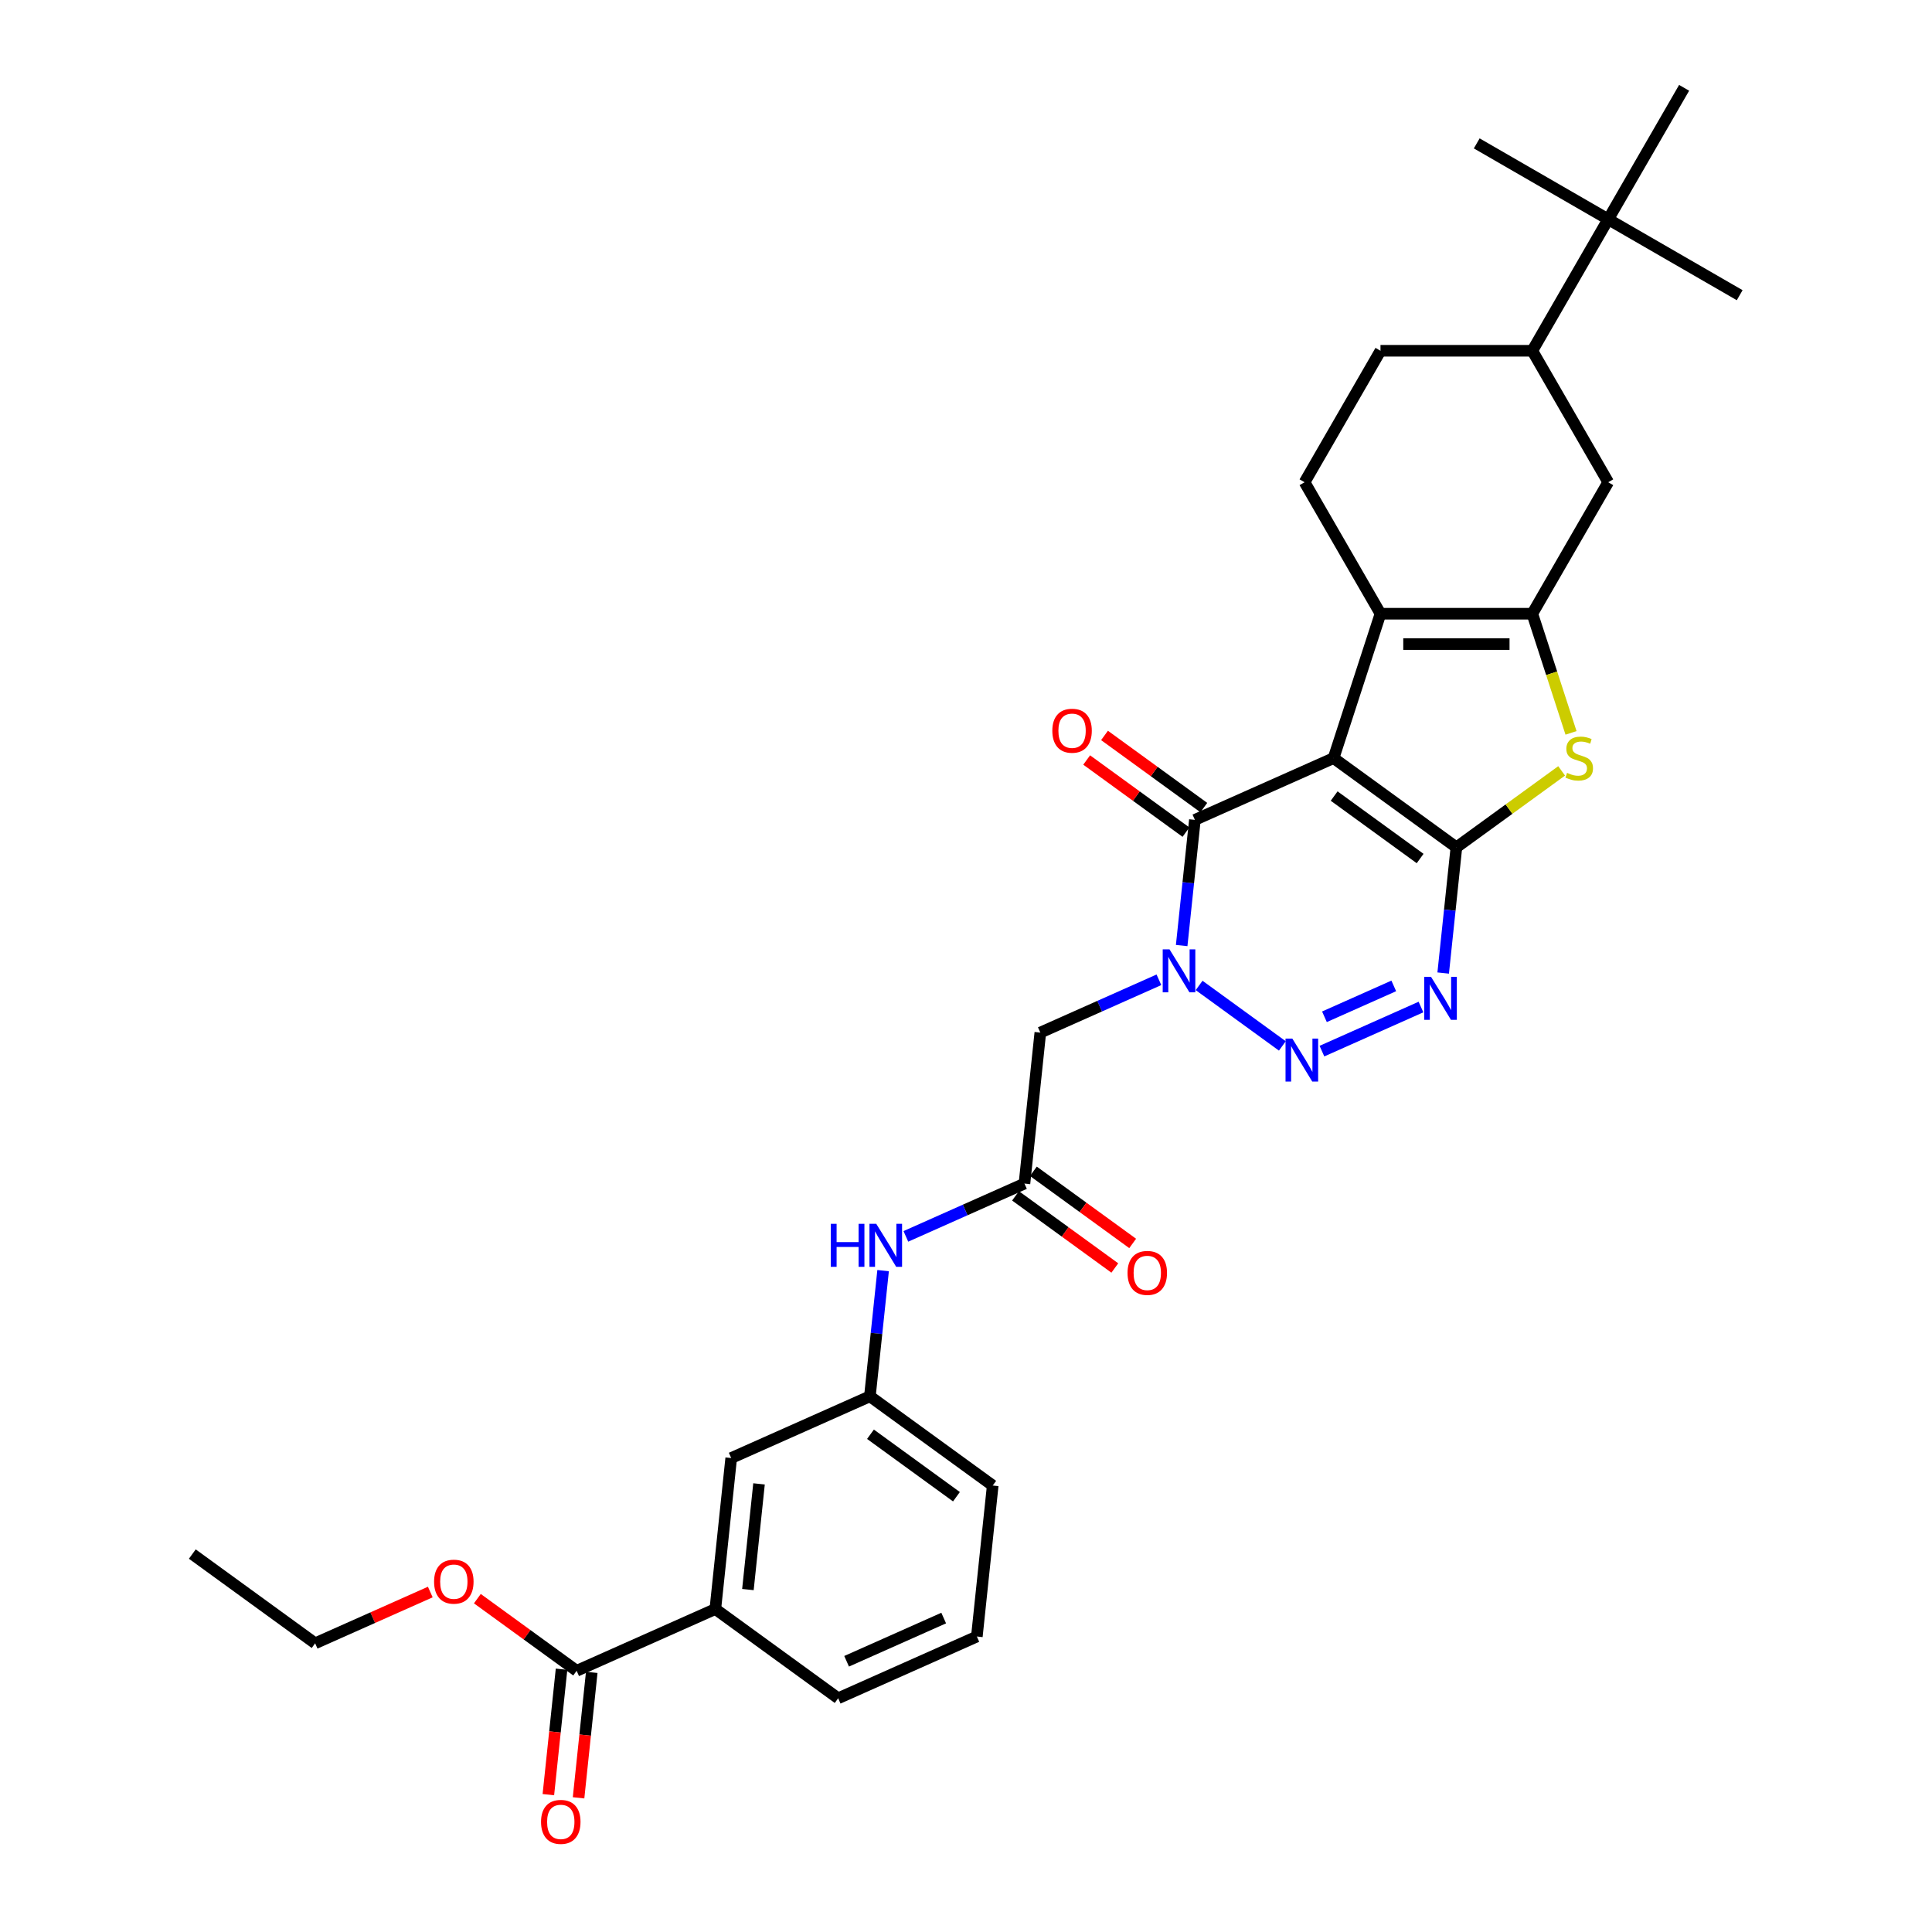 <?xml version='1.0' encoding='iso-8859-1'?>
<svg version='1.1' baseProfile='full'
              xmlns='http://www.w3.org/2000/svg'
                      xmlns:rdkit='http://www.rdkit.org/xml'
                      xmlns:xlink='http://www.w3.org/1999/xlink'
                  xml:space='preserve'
width='1000px' height='1000px' viewBox='0 0 1000 1000'>
<!-- END OF HEADER -->
<rect style='opacity:1.0;fill:#FFFFFF;stroke:none' width='1000' height='1000' x='0' y='0'> </rect>
<path class='bond-0' d='M 690.256,392.396 L 753.828,438.584' style='fill:none;fill-rule:evenodd;stroke:#000000;stroke-width:6px;stroke-linecap:butt;stroke-linejoin:miter;stroke-opacity:1' />
<path class='bond-0' d='M 690.554,412.038 L 735.055,444.37' style='fill:none;fill-rule:evenodd;stroke:#000000;stroke-width:6px;stroke-linecap:butt;stroke-linejoin:miter;stroke-opacity:1' />
<path class='bond-4' d='M 690.256,392.396 L 618.47,424.357' style='fill:none;fill-rule:evenodd;stroke:#000000;stroke-width:6px;stroke-linecap:butt;stroke-linejoin:miter;stroke-opacity:1' />
<path class='bond-5' d='M 690.256,392.396 L 714.538,317.662' style='fill:none;fill-rule:evenodd;stroke:#000000;stroke-width:6px;stroke-linecap:butt;stroke-linejoin:miter;stroke-opacity:1' />
<path class='bond-3' d='M 753.828,438.584 L 750.409,471.112' style='fill:none;fill-rule:evenodd;stroke:#000000;stroke-width:6px;stroke-linecap:butt;stroke-linejoin:miter;stroke-opacity:1' />
<path class='bond-3' d='M 750.409,471.112 L 746.99,503.641' style='fill:none;fill-rule:evenodd;stroke:#0000FF;stroke-width:6px;stroke-linecap:butt;stroke-linejoin:miter;stroke-opacity:1' />
<path class='bond-7' d='M 753.828,438.584 L 781.065,418.795' style='fill:none;fill-rule:evenodd;stroke:#000000;stroke-width:6px;stroke-linecap:butt;stroke-linejoin:miter;stroke-opacity:1' />
<path class='bond-7' d='M 781.065,418.795 L 808.301,399.007' style='fill:none;fill-rule:evenodd;stroke:#CCCC00;stroke-width:6px;stroke-linecap:butt;stroke-linejoin:miter;stroke-opacity:1' />
<path class='bond-1' d='M 611.632,489.415 L 615.051,456.886' style='fill:none;fill-rule:evenodd;stroke:#0000FF;stroke-width:6px;stroke-linecap:butt;stroke-linejoin:miter;stroke-opacity:1' />
<path class='bond-1' d='M 615.051,456.886 L 618.47,424.357' style='fill:none;fill-rule:evenodd;stroke:#000000;stroke-width:6px;stroke-linecap:butt;stroke-linejoin:miter;stroke-opacity:1' />
<path class='bond-2' d='M 620.66,510.065 L 663.746,541.369' style='fill:none;fill-rule:evenodd;stroke:#0000FF;stroke-width:6px;stroke-linecap:butt;stroke-linejoin:miter;stroke-opacity:1' />
<path class='bond-8' d='M 599.852,507.138 L 569.161,520.803' style='fill:none;fill-rule:evenodd;stroke:#0000FF;stroke-width:6px;stroke-linecap:butt;stroke-linejoin:miter;stroke-opacity:1' />
<path class='bond-8' d='M 569.161,520.803 L 538.47,534.467' style='fill:none;fill-rule:evenodd;stroke:#000000;stroke-width:6px;stroke-linecap:butt;stroke-linejoin:miter;stroke-opacity:1' />
<path class='bond-33' d='M 684.232,544.062 L 735.495,521.238' style='fill:none;fill-rule:evenodd;stroke:#0000FF;stroke-width:6px;stroke-linecap:butt;stroke-linejoin:miter;stroke-opacity:1' />
<path class='bond-33' d='M 685.529,526.281 L 721.413,510.304' style='fill:none;fill-rule:evenodd;stroke:#0000FF;stroke-width:6px;stroke-linecap:butt;stroke-linejoin:miter;stroke-opacity:1' />
<path class='bond-16' d='M 623.089,418 L 597.393,399.33' style='fill:none;fill-rule:evenodd;stroke:#000000;stroke-width:6px;stroke-linecap:butt;stroke-linejoin:miter;stroke-opacity:1' />
<path class='bond-16' d='M 597.393,399.33 L 571.696,380.661' style='fill:none;fill-rule:evenodd;stroke:#FF0000;stroke-width:6px;stroke-linecap:butt;stroke-linejoin:miter;stroke-opacity:1' />
<path class='bond-16' d='M 613.851,430.714 L 588.155,412.045' style='fill:none;fill-rule:evenodd;stroke:#000000;stroke-width:6px;stroke-linecap:butt;stroke-linejoin:miter;stroke-opacity:1' />
<path class='bond-16' d='M 588.155,412.045 L 562.459,393.375' style='fill:none;fill-rule:evenodd;stroke:#FF0000;stroke-width:6px;stroke-linecap:butt;stroke-linejoin:miter;stroke-opacity:1' />
<path class='bond-6' d='M 714.538,317.662 L 793.118,317.662' style='fill:none;fill-rule:evenodd;stroke:#000000;stroke-width:6px;stroke-linecap:butt;stroke-linejoin:miter;stroke-opacity:1' />
<path class='bond-6' d='M 726.325,333.378 L 781.331,333.378' style='fill:none;fill-rule:evenodd;stroke:#000000;stroke-width:6px;stroke-linecap:butt;stroke-linejoin:miter;stroke-opacity:1' />
<path class='bond-12' d='M 714.538,317.662 L 675.249,249.61' style='fill:none;fill-rule:evenodd;stroke:#000000;stroke-width:6px;stroke-linecap:butt;stroke-linejoin:miter;stroke-opacity:1' />
<path class='bond-10' d='M 793.118,317.662 L 832.408,249.61' style='fill:none;fill-rule:evenodd;stroke:#000000;stroke-width:6px;stroke-linecap:butt;stroke-linejoin:miter;stroke-opacity:1' />
<path class='bond-32' d='M 793.118,317.662 L 803.137,348.499' style='fill:none;fill-rule:evenodd;stroke:#000000;stroke-width:6px;stroke-linecap:butt;stroke-linejoin:miter;stroke-opacity:1' />
<path class='bond-32' d='M 803.137,348.499 L 813.157,379.336' style='fill:none;fill-rule:evenodd;stroke:#CCCC00;stroke-width:6px;stroke-linecap:butt;stroke-linejoin:miter;stroke-opacity:1' />
<path class='bond-9' d='M 538.47,534.467 L 530.256,612.616' style='fill:none;fill-rule:evenodd;stroke:#000000;stroke-width:6px;stroke-linecap:butt;stroke-linejoin:miter;stroke-opacity:1' />
<path class='bond-15' d='M 530.256,612.616 L 499.565,626.281' style='fill:none;fill-rule:evenodd;stroke:#000000;stroke-width:6px;stroke-linecap:butt;stroke-linejoin:miter;stroke-opacity:1' />
<path class='bond-15' d='M 499.565,626.281 L 468.874,639.945' style='fill:none;fill-rule:evenodd;stroke:#0000FF;stroke-width:6px;stroke-linecap:butt;stroke-linejoin:miter;stroke-opacity:1' />
<path class='bond-21' d='M 525.638,618.973 L 551.334,637.643' style='fill:none;fill-rule:evenodd;stroke:#000000;stroke-width:6px;stroke-linecap:butt;stroke-linejoin:miter;stroke-opacity:1' />
<path class='bond-21' d='M 551.334,637.643 L 577.03,656.312' style='fill:none;fill-rule:evenodd;stroke:#FF0000;stroke-width:6px;stroke-linecap:butt;stroke-linejoin:miter;stroke-opacity:1' />
<path class='bond-21' d='M 534.875,606.259 L 560.571,624.928' style='fill:none;fill-rule:evenodd;stroke:#000000;stroke-width:6px;stroke-linecap:butt;stroke-linejoin:miter;stroke-opacity:1' />
<path class='bond-21' d='M 560.571,624.928 L 586.268,643.598' style='fill:none;fill-rule:evenodd;stroke:#FF0000;stroke-width:6px;stroke-linecap:butt;stroke-linejoin:miter;stroke-opacity:1' />
<path class='bond-34' d='M 832.408,249.61 L 793.118,181.558' style='fill:none;fill-rule:evenodd;stroke:#000000;stroke-width:6px;stroke-linecap:butt;stroke-linejoin:miter;stroke-opacity:1' />
<path class='bond-11' d='M 298.471,864.798 L 370.257,832.837' style='fill:none;fill-rule:evenodd;stroke:#000000;stroke-width:6px;stroke-linecap:butt;stroke-linejoin:miter;stroke-opacity:1' />
<path class='bond-22' d='M 290.656,863.977 L 287.244,896.443' style='fill:none;fill-rule:evenodd;stroke:#000000;stroke-width:6px;stroke-linecap:butt;stroke-linejoin:miter;stroke-opacity:1' />
<path class='bond-22' d='M 287.244,896.443 L 283.831,928.909' style='fill:none;fill-rule:evenodd;stroke:#FF0000;stroke-width:6px;stroke-linecap:butt;stroke-linejoin:miter;stroke-opacity:1' />
<path class='bond-22' d='M 306.286,865.619 L 302.873,898.085' style='fill:none;fill-rule:evenodd;stroke:#000000;stroke-width:6px;stroke-linecap:butt;stroke-linejoin:miter;stroke-opacity:1' />
<path class='bond-22' d='M 302.873,898.085 L 299.461,930.551' style='fill:none;fill-rule:evenodd;stroke:#FF0000;stroke-width:6px;stroke-linecap:butt;stroke-linejoin:miter;stroke-opacity:1' />
<path class='bond-23' d='M 298.471,864.798 L 272.775,846.129' style='fill:none;fill-rule:evenodd;stroke:#000000;stroke-width:6px;stroke-linecap:butt;stroke-linejoin:miter;stroke-opacity:1' />
<path class='bond-23' d='M 272.775,846.129 L 247.078,827.459' style='fill:none;fill-rule:evenodd;stroke:#FF0000;stroke-width:6px;stroke-linecap:butt;stroke-linejoin:miter;stroke-opacity:1' />
<path class='bond-19' d='M 675.249,249.61 L 714.538,181.558' style='fill:none;fill-rule:evenodd;stroke:#000000;stroke-width:6px;stroke-linecap:butt;stroke-linejoin:miter;stroke-opacity:1' />
<path class='bond-13' d='M 793.118,181.558 L 714.538,181.558' style='fill:none;fill-rule:evenodd;stroke:#000000;stroke-width:6px;stroke-linecap:butt;stroke-linejoin:miter;stroke-opacity:1' />
<path class='bond-17' d='M 793.118,181.558 L 832.408,113.506' style='fill:none;fill-rule:evenodd;stroke:#000000;stroke-width:6px;stroke-linecap:butt;stroke-linejoin:miter;stroke-opacity:1' />
<path class='bond-14' d='M 370.257,832.837 L 378.471,754.688' style='fill:none;fill-rule:evenodd;stroke:#000000;stroke-width:6px;stroke-linecap:butt;stroke-linejoin:miter;stroke-opacity:1' />
<path class='bond-14' d='M 387.119,822.757 L 392.868,768.053' style='fill:none;fill-rule:evenodd;stroke:#000000;stroke-width:6px;stroke-linecap:butt;stroke-linejoin:miter;stroke-opacity:1' />
<path class='bond-35' d='M 370.257,832.837 L 433.829,879.025' style='fill:none;fill-rule:evenodd;stroke:#000000;stroke-width:6px;stroke-linecap:butt;stroke-linejoin:miter;stroke-opacity:1' />
<path class='bond-20' d='M 457.094,657.669 L 453.675,690.198' style='fill:none;fill-rule:evenodd;stroke:#0000FF;stroke-width:6px;stroke-linecap:butt;stroke-linejoin:miter;stroke-opacity:1' />
<path class='bond-20' d='M 453.675,690.198 L 450.257,722.727' style='fill:none;fill-rule:evenodd;stroke:#000000;stroke-width:6px;stroke-linecap:butt;stroke-linejoin:miter;stroke-opacity:1' />
<path class='bond-26' d='M 832.408,113.506 L 900.46,152.796' style='fill:none;fill-rule:evenodd;stroke:#000000;stroke-width:6px;stroke-linecap:butt;stroke-linejoin:miter;stroke-opacity:1' />
<path class='bond-27' d='M 832.408,113.506 L 764.356,74.217' style='fill:none;fill-rule:evenodd;stroke:#000000;stroke-width:6px;stroke-linecap:butt;stroke-linejoin:miter;stroke-opacity:1' />
<path class='bond-28' d='M 832.408,113.506 L 871.698,45.455' style='fill:none;fill-rule:evenodd;stroke:#000000;stroke-width:6px;stroke-linecap:butt;stroke-linejoin:miter;stroke-opacity:1' />
<path class='bond-18' d='M 378.471,754.688 L 450.257,722.727' style='fill:none;fill-rule:evenodd;stroke:#000000;stroke-width:6px;stroke-linecap:butt;stroke-linejoin:miter;stroke-opacity:1' />
<path class='bond-29' d='M 450.257,722.727 L 513.829,768.914' style='fill:none;fill-rule:evenodd;stroke:#000000;stroke-width:6px;stroke-linecap:butt;stroke-linejoin:miter;stroke-opacity:1' />
<path class='bond-29' d='M 450.555,742.369 L 495.055,774.701' style='fill:none;fill-rule:evenodd;stroke:#000000;stroke-width:6px;stroke-linecap:butt;stroke-linejoin:miter;stroke-opacity:1' />
<path class='bond-30' d='M 222.719,824.033 L 192.916,837.302' style='fill:none;fill-rule:evenodd;stroke:#FF0000;stroke-width:6px;stroke-linecap:butt;stroke-linejoin:miter;stroke-opacity:1' />
<path class='bond-30' d='M 192.916,837.302 L 163.113,850.571' style='fill:none;fill-rule:evenodd;stroke:#000000;stroke-width:6px;stroke-linecap:butt;stroke-linejoin:miter;stroke-opacity:1' />
<path class='bond-24' d='M 433.829,879.025 L 505.615,847.064' style='fill:none;fill-rule:evenodd;stroke:#000000;stroke-width:6px;stroke-linecap:butt;stroke-linejoin:miter;stroke-opacity:1' />
<path class='bond-24' d='M 438.205,859.873 L 488.455,837.501' style='fill:none;fill-rule:evenodd;stroke:#000000;stroke-width:6px;stroke-linecap:butt;stroke-linejoin:miter;stroke-opacity:1' />
<path class='bond-25' d='M 505.615,847.064 L 513.829,768.914' style='fill:none;fill-rule:evenodd;stroke:#000000;stroke-width:6px;stroke-linecap:butt;stroke-linejoin:miter;stroke-opacity:1' />
<path class='bond-31' d='M 163.113,850.571 L 99.54,804.383' style='fill:none;fill-rule:evenodd;stroke:#000000;stroke-width:6px;stroke-linecap:butt;stroke-linejoin:miter;stroke-opacity:1' />
<path  class='atom-2' d='M 605.337 491.379
L 612.629 503.166
Q 613.352 504.329, 614.515 506.435
Q 615.678 508.541, 615.741 508.667
L 615.741 491.379
L 618.696 491.379
L 618.696 513.633
L 615.647 513.633
L 607.82 500.746
Q 606.909 499.237, 605.934 497.508
Q 604.991 495.78, 604.708 495.245
L 604.708 513.633
L 601.817 513.633
L 601.817 491.379
L 605.337 491.379
' fill='#0000FF'/>
<path  class='atom-3' d='M 668.909 537.567
L 676.201 549.354
Q 676.924 550.517, 678.087 552.623
Q 679.25 554.729, 679.313 554.855
L 679.313 537.567
L 682.268 537.567
L 682.268 559.821
L 679.219 559.821
L 671.392 546.934
Q 670.481 545.425, 669.506 543.696
Q 668.564 541.967, 668.281 541.433
L 668.281 559.821
L 665.389 559.821
L 665.389 537.567
L 668.909 537.567
' fill='#0000FF'/>
<path  class='atom-4' d='M 740.695 505.606
L 747.987 517.393
Q 748.71 518.556, 749.873 520.662
Q 751.036 522.768, 751.099 522.893
L 751.099 505.606
L 754.054 505.606
L 754.054 527.86
L 751.005 527.86
L 743.178 514.973
Q 742.267 513.464, 741.292 511.735
Q 740.35 510.006, 740.067 509.472
L 740.067 527.86
L 737.175 527.86
L 737.175 505.606
L 740.695 505.606
' fill='#0000FF'/>
<path  class='atom-8' d='M 811.114 400.034
Q 811.365 400.128, 812.403 400.568
Q 813.44 401.008, 814.572 401.291
Q 815.734 401.542, 816.866 401.542
Q 818.972 401.542, 820.198 400.537
Q 821.424 399.499, 821.424 397.708
Q 821.424 396.482, 820.795 395.727
Q 820.198 394.973, 819.255 394.565
Q 818.312 394.156, 816.74 393.684
Q 814.76 393.087, 813.566 392.521
Q 812.403 391.956, 811.554 390.761
Q 810.737 389.567, 810.737 387.555
Q 810.737 384.758, 812.623 383.029
Q 814.54 381.3, 818.312 381.3
Q 820.889 381.3, 823.812 382.526
L 823.09 384.946
Q 820.418 383.846, 818.406 383.846
Q 816.237 383.846, 815.043 384.758
Q 813.849 385.638, 813.88 387.178
Q 813.88 388.372, 814.477 389.095
Q 815.106 389.818, 815.986 390.227
Q 816.897 390.636, 818.406 391.107
Q 820.418 391.736, 821.612 392.364
Q 822.807 392.993, 823.655 394.282
Q 824.535 395.539, 824.535 397.708
Q 824.535 400.788, 822.461 402.454
Q 820.418 404.088, 816.992 404.088
Q 815.012 404.088, 813.503 403.648
Q 812.026 403.24, 810.265 402.517
L 811.114 400.034
' fill='#CCCC00'/>
<path  class='atom-16' d='M 430.009 633.451
L 433.026 633.451
L 433.026 642.912
L 444.405 642.912
L 444.405 633.451
L 447.422 633.451
L 447.422 655.704
L 444.405 655.704
L 444.405 645.426
L 433.026 645.426
L 433.026 655.704
L 430.009 655.704
L 430.009 633.451
' fill='#0000FF'/>
<path  class='atom-16' d='M 453.551 633.451
L 460.843 645.238
Q 461.566 646.401, 462.729 648.506
Q 463.892 650.612, 463.955 650.738
L 463.955 633.451
L 466.91 633.451
L 466.91 655.704
L 463.861 655.704
L 456.034 642.817
Q 455.123 641.309, 454.148 639.58
Q 453.206 637.851, 452.923 637.317
L 452.923 655.704
L 450.031 655.704
L 450.031 633.451
L 453.551 633.451
' fill='#0000FF'/>
<path  class='atom-17' d='M 544.682 378.232
Q 544.682 372.888, 547.323 369.902
Q 549.963 366.916, 554.898 366.916
Q 559.833 366.916, 562.473 369.902
Q 565.113 372.888, 565.113 378.232
Q 565.113 383.638, 562.441 386.718
Q 559.77 389.767, 554.898 389.767
Q 549.994 389.767, 547.323 386.718
Q 544.682 383.67, 544.682 378.232
M 554.898 387.253
Q 558.292 387.253, 560.115 384.99
Q 561.97 382.695, 561.97 378.232
Q 561.97 373.863, 560.115 371.663
Q 558.292 369.431, 554.898 369.431
Q 551.503 369.431, 549.649 371.631
Q 547.826 373.831, 547.826 378.232
Q 547.826 382.727, 549.649 384.99
Q 551.503 387.253, 554.898 387.253
' fill='#FF0000'/>
<path  class='atom-22' d='M 583.613 658.867
Q 583.613 653.524, 586.254 650.538
Q 588.894 647.552, 593.829 647.552
Q 598.763 647.552, 601.404 650.538
Q 604.044 653.524, 604.044 658.867
Q 604.044 664.273, 601.372 667.354
Q 598.701 670.403, 593.829 670.403
Q 588.925 670.403, 586.254 667.354
Q 583.613 664.305, 583.613 658.867
M 593.829 667.888
Q 597.223 667.888, 599.046 665.625
Q 600.901 663.33, 600.901 658.867
Q 600.901 654.498, 599.046 652.298
Q 597.223 650.066, 593.829 650.066
Q 590.434 650.066, 588.579 652.266
Q 586.756 654.467, 586.756 658.867
Q 586.756 663.362, 588.579 665.625
Q 590.434 667.888, 593.829 667.888
' fill='#FF0000'/>
<path  class='atom-23' d='M 280.042 943.01
Q 280.042 937.667, 282.682 934.681
Q 285.322 931.695, 290.257 931.695
Q 295.192 931.695, 297.832 934.681
Q 300.472 937.667, 300.472 943.01
Q 300.472 948.416, 297.801 951.497
Q 295.129 954.545, 290.257 954.545
Q 285.354 954.545, 282.682 951.497
Q 280.042 948.448, 280.042 943.01
M 290.257 952.031
Q 293.652 952.031, 295.475 949.768
Q 297.329 947.473, 297.329 943.01
Q 297.329 938.641, 295.475 936.441
Q 293.652 934.209, 290.257 934.209
Q 286.862 934.209, 285.008 936.409
Q 283.185 938.61, 283.185 943.01
Q 283.185 947.505, 285.008 949.768
Q 286.862 952.031, 290.257 952.031
' fill='#FF0000'/>
<path  class='atom-24' d='M 224.683 818.673
Q 224.683 813.33, 227.324 810.344
Q 229.964 807.358, 234.899 807.358
Q 239.833 807.358, 242.474 810.344
Q 245.114 813.33, 245.114 818.673
Q 245.114 824.079, 242.442 827.16
Q 239.771 830.208, 234.899 830.208
Q 229.995 830.208, 227.324 827.16
Q 224.683 824.111, 224.683 818.673
M 234.899 827.694
Q 238.293 827.694, 240.116 825.431
Q 241.971 823.136, 241.971 818.673
Q 241.971 814.304, 240.116 812.104
Q 238.293 809.872, 234.899 809.872
Q 231.504 809.872, 229.649 812.072
Q 227.826 814.273, 227.826 818.673
Q 227.826 823.168, 229.649 825.431
Q 231.504 827.694, 234.899 827.694
' fill='#FF0000'/>
</svg>
